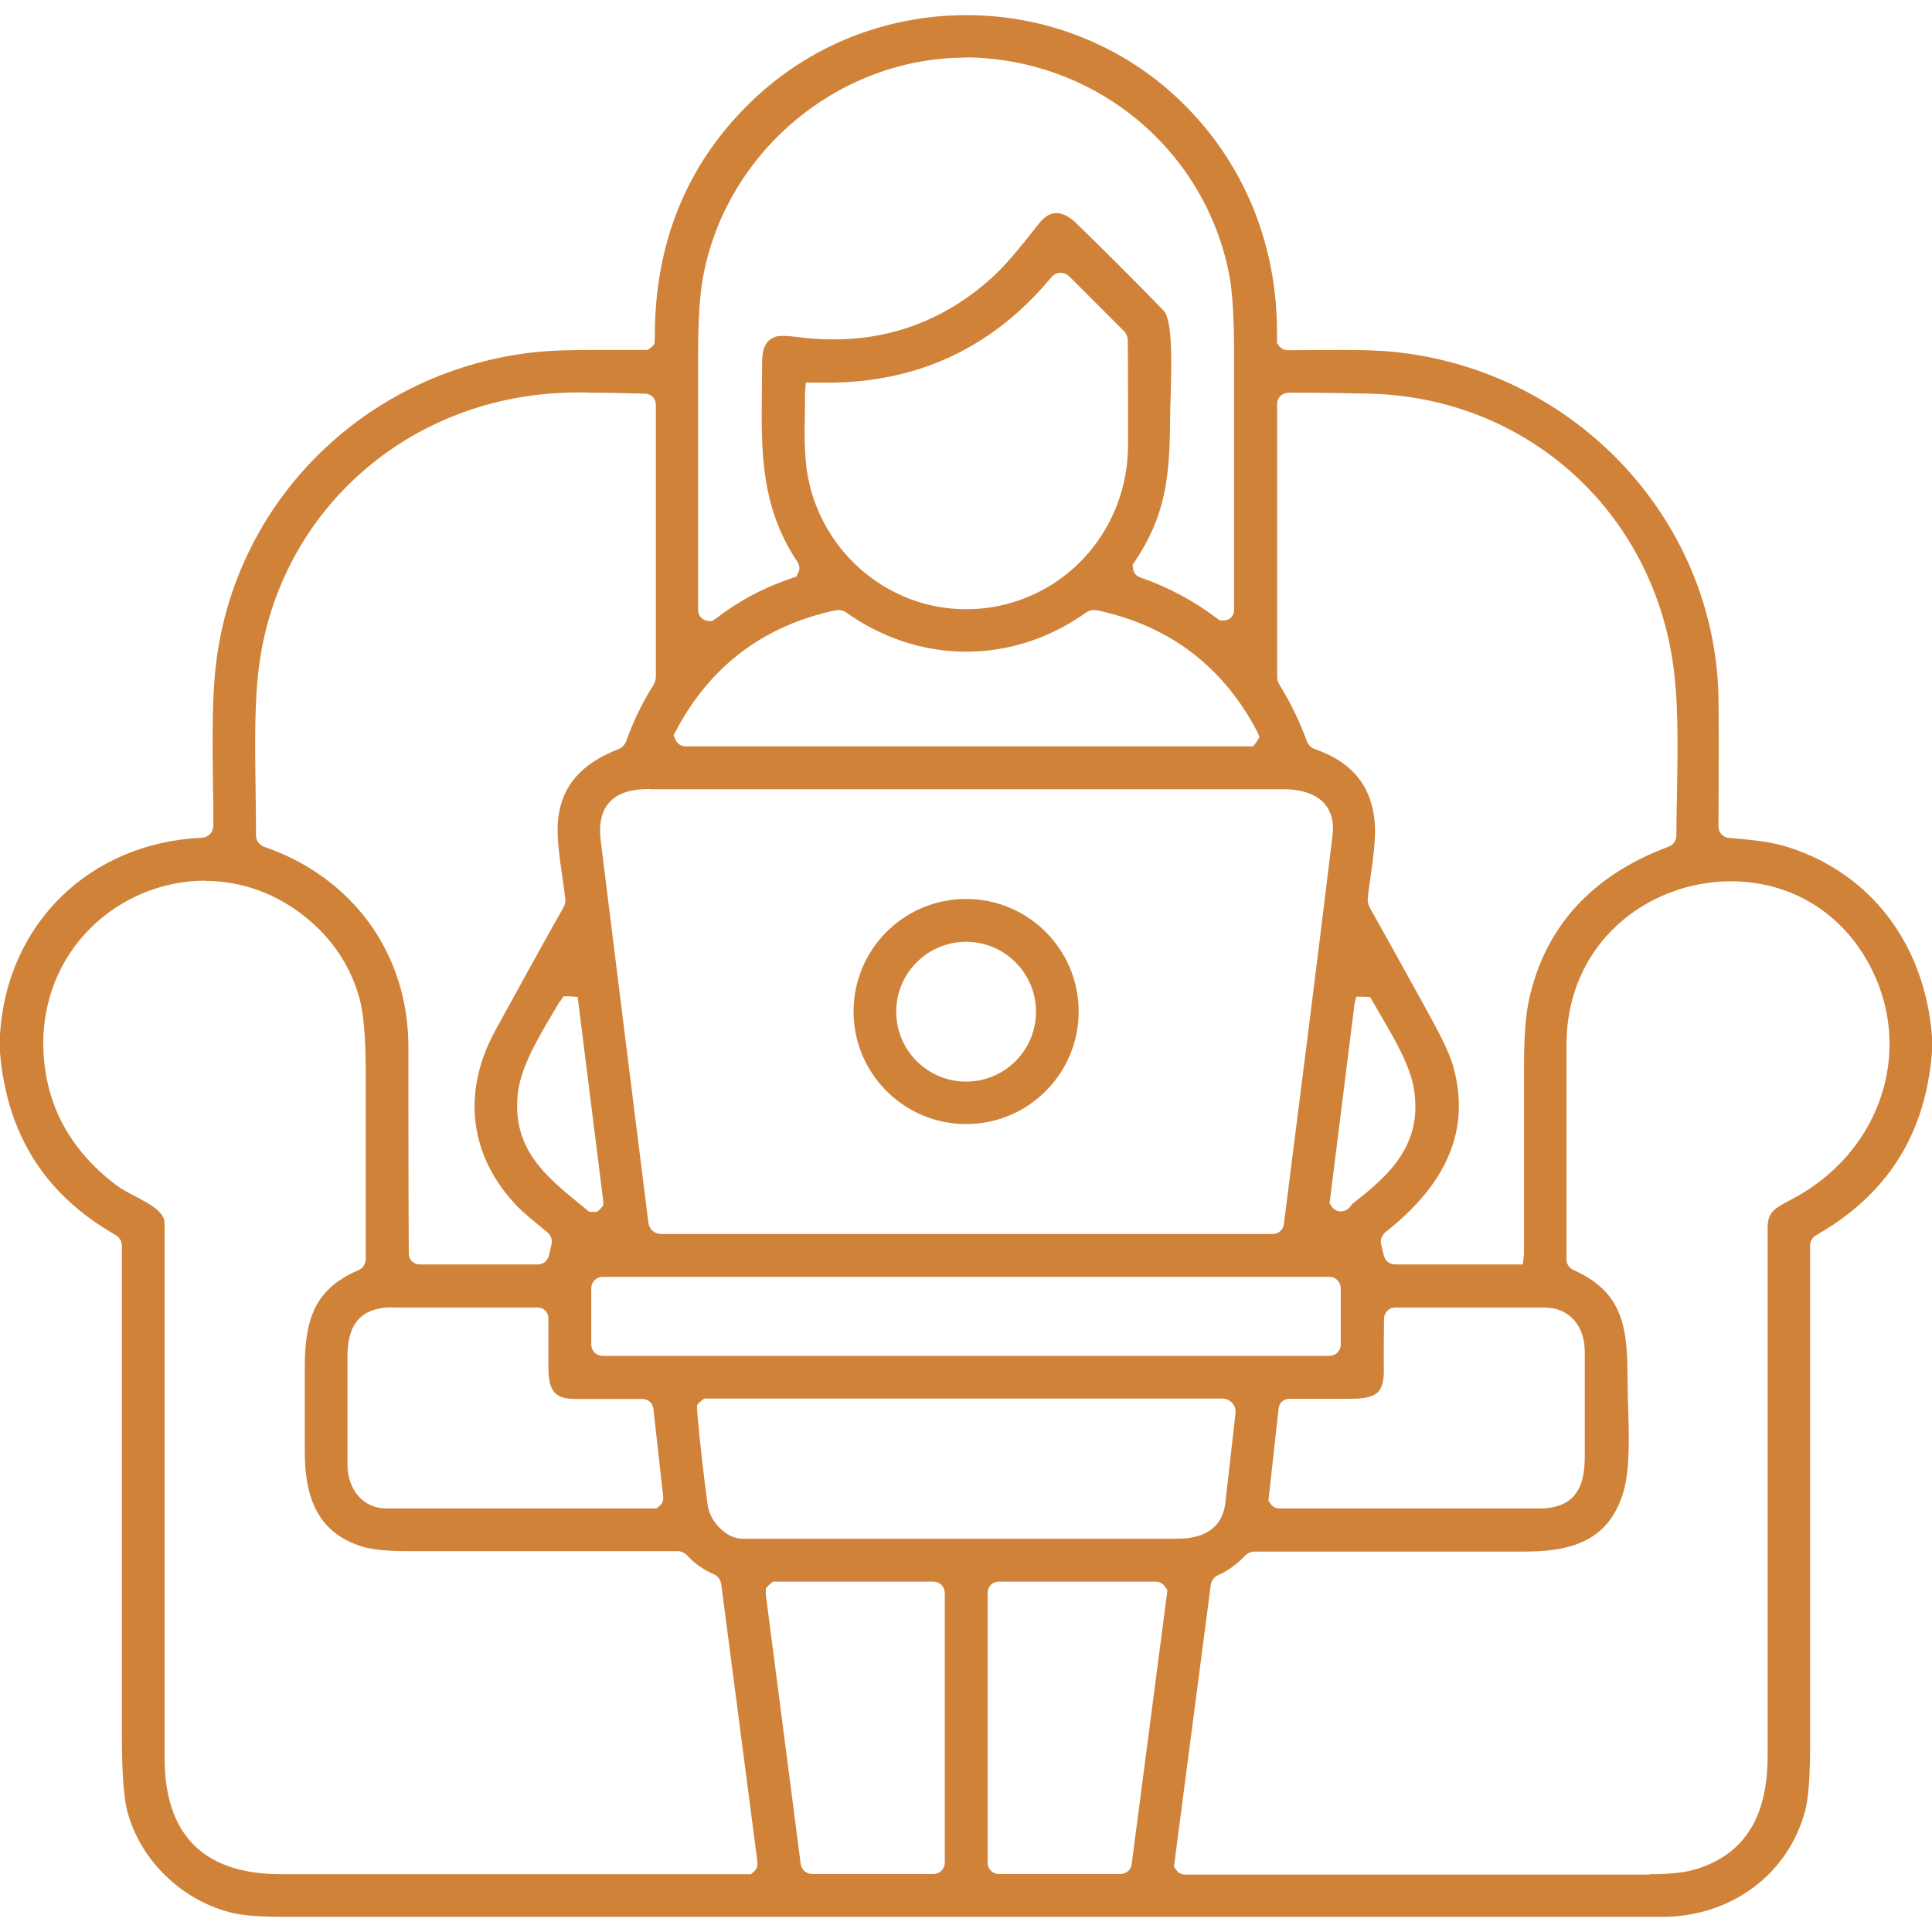 <svg width="60" height="60" viewBox="0 0 60 60" fill="none" xmlns="http://www.w3.org/2000/svg">
<path d="M8.853 59.53C8.14 59.53 7.616 59.492 7.288 59.423C5.698 59.076 4.354 57.795 3.95 56.236C3.843 55.813 3.786 55.05 3.786 53.958V38.695C3.786 38.55 3.71 38.424 3.59 38.354C1.394 37.099 0.221 35.243 0 32.688V32.12C0.215 28.688 2.789 26.176 6.259 26.018C6.48 26.006 6.625 25.848 6.625 25.634C6.625 25.217 6.625 24.776 6.613 24.334C6.6 23.053 6.581 21.728 6.701 20.687C7.275 15.601 11.282 11.601 16.437 10.957C17.043 10.881 17.743 10.869 18.343 10.869H20.109L20.242 10.774L20.324 10.686L20.337 10.515C20.318 7.581 21.314 5.114 23.308 3.177C25.107 1.429 27.492 0.47 30.022 0.47C32.325 0.47 34.54 1.29 36.263 2.773C38.509 4.717 39.714 7.474 39.657 10.534V10.654L39.745 10.774C39.809 10.837 39.897 10.875 39.985 10.875C39.985 10.875 41.462 10.869 41.708 10.869C42.181 10.869 42.793 10.875 43.323 10.932C48.914 11.518 53.236 16.112 53.368 21.614C53.381 22.176 53.381 23.577 53.368 25.659C53.368 25.854 53.501 26.006 53.703 26.025L53.943 26.044C54.485 26.094 55.003 26.138 55.571 26.321C58.126 27.154 59.779 29.344 60 32.19V32.669C59.798 35.218 58.624 37.092 56.403 38.361C56.283 38.43 56.214 38.55 56.214 38.689C56.214 43.85 56.214 49.024 56.214 54.198C56.214 55.157 56.164 55.839 56.063 56.224C55.545 58.205 53.76 59.53 51.621 59.53H8.853ZM6.367 27.35C5.029 27.35 3.723 27.899 2.776 28.858C1.836 29.811 1.331 31.085 1.344 32.455C1.369 34.221 2.126 35.679 3.597 36.796C3.761 36.922 3.969 37.029 4.183 37.143C4.638 37.383 5.111 37.629 5.111 37.982C5.111 43.516 5.111 49.049 5.111 54.589C5.111 56.987 6.329 58.205 8.726 58.205H23.321L23.447 58.091C23.51 58.022 23.536 57.927 23.523 57.826L22.4 49.207C22.381 49.062 22.293 48.942 22.16 48.885C21.851 48.753 21.573 48.557 21.34 48.305C21.264 48.223 21.157 48.172 21.037 48.172H12.626C12.008 48.172 11.541 48.122 11.232 48.027C10.007 47.63 9.465 46.721 9.465 45.08C9.465 44.222 9.465 43.364 9.465 42.5C9.465 41.023 9.736 40.045 11.13 39.446C11.269 39.389 11.358 39.25 11.358 39.099C11.358 37.168 11.358 35.231 11.358 33.3C11.358 32.196 11.288 31.432 11.156 30.972C10.878 30 10.329 29.167 9.515 28.505C8.6 27.754 7.509 27.356 6.36 27.356L6.367 27.35ZM51.236 58.205C51.898 58.205 52.384 58.148 52.737 58.028C54.189 57.555 54.895 56.413 54.895 54.539C54.895 49.075 54.895 43.61 54.895 38.14C54.895 37.635 55.104 37.528 55.659 37.237C58.271 35.862 59.369 32.903 58.24 30.341C57.419 28.479 55.741 27.369 53.753 27.369C52.466 27.369 51.185 27.855 50.251 28.706C49.217 29.64 48.649 30.965 48.649 32.429V39.111C48.649 39.25 48.731 39.376 48.851 39.433C50.283 40.077 50.542 41.023 50.542 42.651C50.542 42.941 50.554 43.263 50.56 43.604C50.592 44.576 50.63 45.674 50.397 46.399C49.993 47.648 49.097 48.185 47.393 48.185H38.976C38.849 48.185 38.736 48.235 38.654 48.324C38.427 48.57 38.149 48.772 37.834 48.917C37.707 48.974 37.619 49.087 37.6 49.232L36.458 57.971L36.553 58.104C36.616 58.173 36.704 58.218 36.799 58.218H51.217L51.236 58.205ZM31.019 49.119C30.823 49.119 30.672 49.276 30.672 49.466V57.852C30.672 58.047 30.83 58.199 31.019 58.199H34.799C34.975 58.199 35.127 58.066 35.146 57.889L36.256 49.384L36.155 49.239C36.092 49.163 35.991 49.119 35.89 49.119H31.019ZM23.864 49.239L23.782 49.333V49.516L24.867 57.889C24.892 58.066 25.044 58.199 25.22 58.199H28.987C29.183 58.199 29.341 58.041 29.341 57.845V49.472C29.341 49.276 29.183 49.119 28.987 49.119H24.003L23.864 49.239ZM21.731 43.547L21.649 43.636V43.806C21.731 44.771 21.845 45.762 21.977 46.74C22.04 47.226 22.532 47.787 23.062 47.787H36.553C37.695 47.787 37.998 47.182 38.054 46.67L38.37 43.888C38.383 43.774 38.345 43.661 38.269 43.572C38.193 43.484 38.08 43.434 37.966 43.434H21.87L21.737 43.541L21.731 43.547ZM40.042 43.44C39.865 43.44 39.72 43.572 39.708 43.749L39.392 46.601L39.487 46.74C39.55 46.809 39.638 46.847 39.739 46.847C41.134 46.847 42.534 46.847 43.929 46.847C45.216 46.847 46.51 46.847 47.797 46.847C49.046 46.847 49.217 46.014 49.217 45.2C49.217 44.128 49.217 43.061 49.217 41.989C49.217 41.149 48.718 40.607 47.961 40.607C47.223 40.607 46.484 40.607 45.74 40.607C44.938 40.607 44.131 40.607 43.33 40.607C43.134 40.607 42.982 40.758 42.982 40.96C42.976 41.496 42.97 42.039 42.976 42.575C42.976 42.891 42.919 43.105 42.793 43.232C42.648 43.377 42.389 43.44 41.973 43.44H40.042ZM12.197 40.6C10.947 40.6 10.79 41.446 10.79 42.178C10.79 43.27 10.79 44.367 10.79 45.465C10.79 46.273 11.282 46.841 11.989 46.847C12.506 46.847 13.345 46.847 14.506 46.847C15.932 46.847 20.387 46.847 20.387 46.847L20.52 46.734C20.583 46.664 20.608 46.57 20.595 46.469L20.292 43.749C20.273 43.572 20.128 43.446 19.952 43.446H17.876C17.226 43.446 17.03 43.206 17.03 42.437C17.03 41.938 17.03 41.433 17.03 40.935C17.03 40.752 16.885 40.607 16.702 40.607H12.191L12.197 40.6ZM18.715 39.654C18.519 39.654 18.362 39.812 18.362 40.007V41.755C18.362 41.951 18.519 42.108 18.715 42.108H41.285C41.481 42.108 41.638 41.951 41.638 41.755V40.007C41.638 39.812 41.481 39.654 41.285 39.654H18.715ZM40.004 12.2C39.815 12.2 39.663 12.351 39.663 12.541V21.009C39.663 21.103 39.689 21.192 39.739 21.273C40.08 21.823 40.364 22.409 40.585 23.015C40.629 23.141 40.724 23.23 40.843 23.267C41.986 23.665 42.591 24.403 42.692 25.526C42.736 26.006 42.648 26.643 42.56 27.255C42.528 27.476 42.497 27.684 42.478 27.892C42.465 27.994 42.49 28.088 42.534 28.176C43.203 29.375 43.872 30.574 44.528 31.779C44.844 32.36 45.052 32.821 45.14 33.149C45.658 35.06 44.97 36.733 43.033 38.26C42.913 38.361 42.856 38.506 42.894 38.657L42.976 38.992C43.014 39.156 43.153 39.269 43.33 39.269H47.292L47.33 38.947V33.123C47.33 32.208 47.38 31.502 47.488 31.035C47.986 28.776 49.444 27.18 51.816 26.296C51.968 26.239 52.062 26.107 52.062 25.943C52.062 25.507 52.069 25.059 52.081 24.599C52.106 23.16 52.132 21.677 51.93 20.434C51.166 15.715 47.298 12.339 42.528 12.225C41.683 12.206 40.843 12.194 40.011 12.194L40.004 12.2ZM18.204 12.187C17.775 12.187 17.447 12.194 17.22 12.213C12.475 12.528 8.708 15.967 8.058 20.586C7.894 21.753 7.919 23.185 7.938 24.567C7.944 25.034 7.95 25.495 7.95 25.936C7.95 26.107 8.051 26.246 8.215 26.302C10.973 27.255 12.683 29.634 12.683 32.511C12.683 34.644 12.683 36.783 12.695 38.928C12.695 39.124 12.841 39.269 13.042 39.269H16.696C16.872 39.269 17.011 39.156 17.049 38.985L17.125 38.657C17.163 38.512 17.112 38.361 16.992 38.266L16.721 38.039C16.494 37.856 16.26 37.66 16.077 37.477C14.576 35.925 14.323 33.925 15.39 31.988C16.084 30.719 16.784 29.451 17.497 28.183C17.548 28.101 17.567 28 17.554 27.899C17.529 27.703 17.503 27.495 17.472 27.287C17.377 26.624 17.276 25.943 17.333 25.444C17.447 24.41 18.04 23.722 19.201 23.267C19.314 23.223 19.403 23.135 19.447 23.015C19.668 22.403 19.945 21.823 20.286 21.286C20.337 21.204 20.368 21.11 20.368 21.015V12.579C20.368 12.377 20.223 12.225 20.021 12.225C19.295 12.206 18.696 12.194 18.216 12.194L18.204 12.187ZM20.179 24.504C19.573 24.504 19.169 24.637 18.917 24.927C18.677 25.198 18.589 25.596 18.658 26.126C19.138 30 19.63 33.95 20.135 37.963C20.16 38.178 20.324 38.323 20.545 38.323H39.531C39.701 38.323 39.853 38.19 39.872 38.02C40.383 33.981 40.9 29.95 41.386 25.918C41.43 25.526 41.348 25.204 41.134 24.958C40.869 24.662 40.433 24.51 39.846 24.51H20.185L20.179 24.504ZM17.39 31.092L17.188 31.432C16.74 32.183 16.178 33.123 16.084 33.937C15.888 35.654 16.917 36.505 18.015 37.401L18.299 37.635H18.544L18.652 37.534L18.734 37.439V37.294L17.939 30.959L17.668 30.94H17.503L17.402 31.092H17.39ZM42.061 31.218L41.291 37.37L41.386 37.509C41.449 37.578 41.544 37.622 41.638 37.622H41.676L41.727 37.61C41.84 37.578 41.929 37.502 41.986 37.395C43.153 36.499 44.175 35.553 43.916 33.849C43.803 33.104 43.317 32.284 42.894 31.558C42.806 31.407 42.553 30.965 42.553 30.965L42.364 30.953H42.118L42.055 31.224L42.061 31.218ZM25.959 18.951C23.719 19.425 22.053 20.687 20.993 22.693L20.917 22.832L20.999 23.015C21.062 23.116 21.169 23.179 21.283 23.179H38.919L39.032 23.028L39.114 22.889L39.039 22.712C37.979 20.693 36.307 19.425 34.06 18.951H34.029L33.972 18.945C33.89 18.945 33.808 18.97 33.732 19.021C32.615 19.816 31.328 20.239 30.009 20.239C28.691 20.239 27.397 19.816 26.28 19.021C26.211 18.97 26.123 18.945 26.041 18.945H26.009L25.946 18.958L25.959 18.951ZM29.991 1.789C26.015 1.789 22.501 4.754 21.819 8.685C21.725 9.215 21.68 10.023 21.68 11.089C21.68 13.714 21.68 16.333 21.68 18.945C21.68 19.134 21.832 19.286 22.021 19.286H22.116L22.223 19.216C22.942 18.661 23.738 18.238 24.596 17.955L24.728 17.91L24.804 17.753C24.842 17.658 24.829 17.551 24.772 17.462C23.618 15.733 23.637 14.03 23.662 12.055C23.662 11.796 23.668 11.537 23.668 11.273C23.668 10.692 23.864 10.54 24.078 10.459C24.097 10.452 24.167 10.433 24.324 10.433C24.457 10.433 24.615 10.446 24.81 10.471C25.183 10.522 25.548 10.54 25.902 10.54C27.706 10.54 29.322 9.922 30.71 8.711C31.215 8.269 31.669 7.695 32.111 7.14L32.275 6.931C32.445 6.723 32.622 6.616 32.805 6.616C32.988 6.616 33.221 6.729 33.436 6.944C34.351 7.834 35.259 8.742 36.136 9.645C36.426 9.947 36.382 11.386 36.357 12.244C36.351 12.515 36.338 12.774 36.338 13.001C36.332 14.901 36.168 16.049 35.247 17.431L35.171 17.544L35.202 17.727C35.221 17.784 35.278 17.892 35.423 17.936C36.275 18.232 37.077 18.661 37.802 19.21L37.878 19.267H37.998C38.181 19.273 38.326 19.128 38.326 18.951C38.326 16.314 38.326 13.664 38.326 11.007C38.326 9.884 38.275 9.096 38.187 8.597C37.543 5.095 34.723 2.395 31.164 1.871C30.773 1.814 30.375 1.782 29.978 1.782L29.991 1.789ZM25 12.181V12.629C24.98 13.386 24.968 14.175 25.094 14.831C25.555 17.197 27.618 18.92 30.003 18.92C30.256 18.92 30.514 18.901 30.767 18.863C33.234 18.478 35.032 16.358 35.032 13.815C35.032 12.736 35.032 11.657 35.026 10.578C35.026 10.459 34.975 10.351 34.893 10.269L33.221 8.597C33.114 8.496 33.007 8.471 32.937 8.471C32.868 8.471 32.742 8.49 32.634 8.629C30.836 10.793 28.501 11.884 25.7 11.884C25.574 11.884 25.448 11.884 25.321 11.884H25.025L25 12.194V12.181Z" fill="#D08239"/>
<path d="M30.003 34.909C28.079 34.909 26.508 33.344 26.508 31.413C26.508 29.483 28.072 27.918 30.003 27.918C31.934 27.918 33.499 29.483 33.499 31.413C33.499 33.344 31.934 34.909 30.003 34.909ZM30.003 29.249C28.804 29.249 27.833 30.221 27.833 31.42C27.833 32.619 28.804 33.59 30.003 33.59C31.202 33.59 32.174 32.619 32.174 31.42C32.174 30.221 31.202 29.249 30.003 29.249Z" fill="#D08239"/>
</svg>
